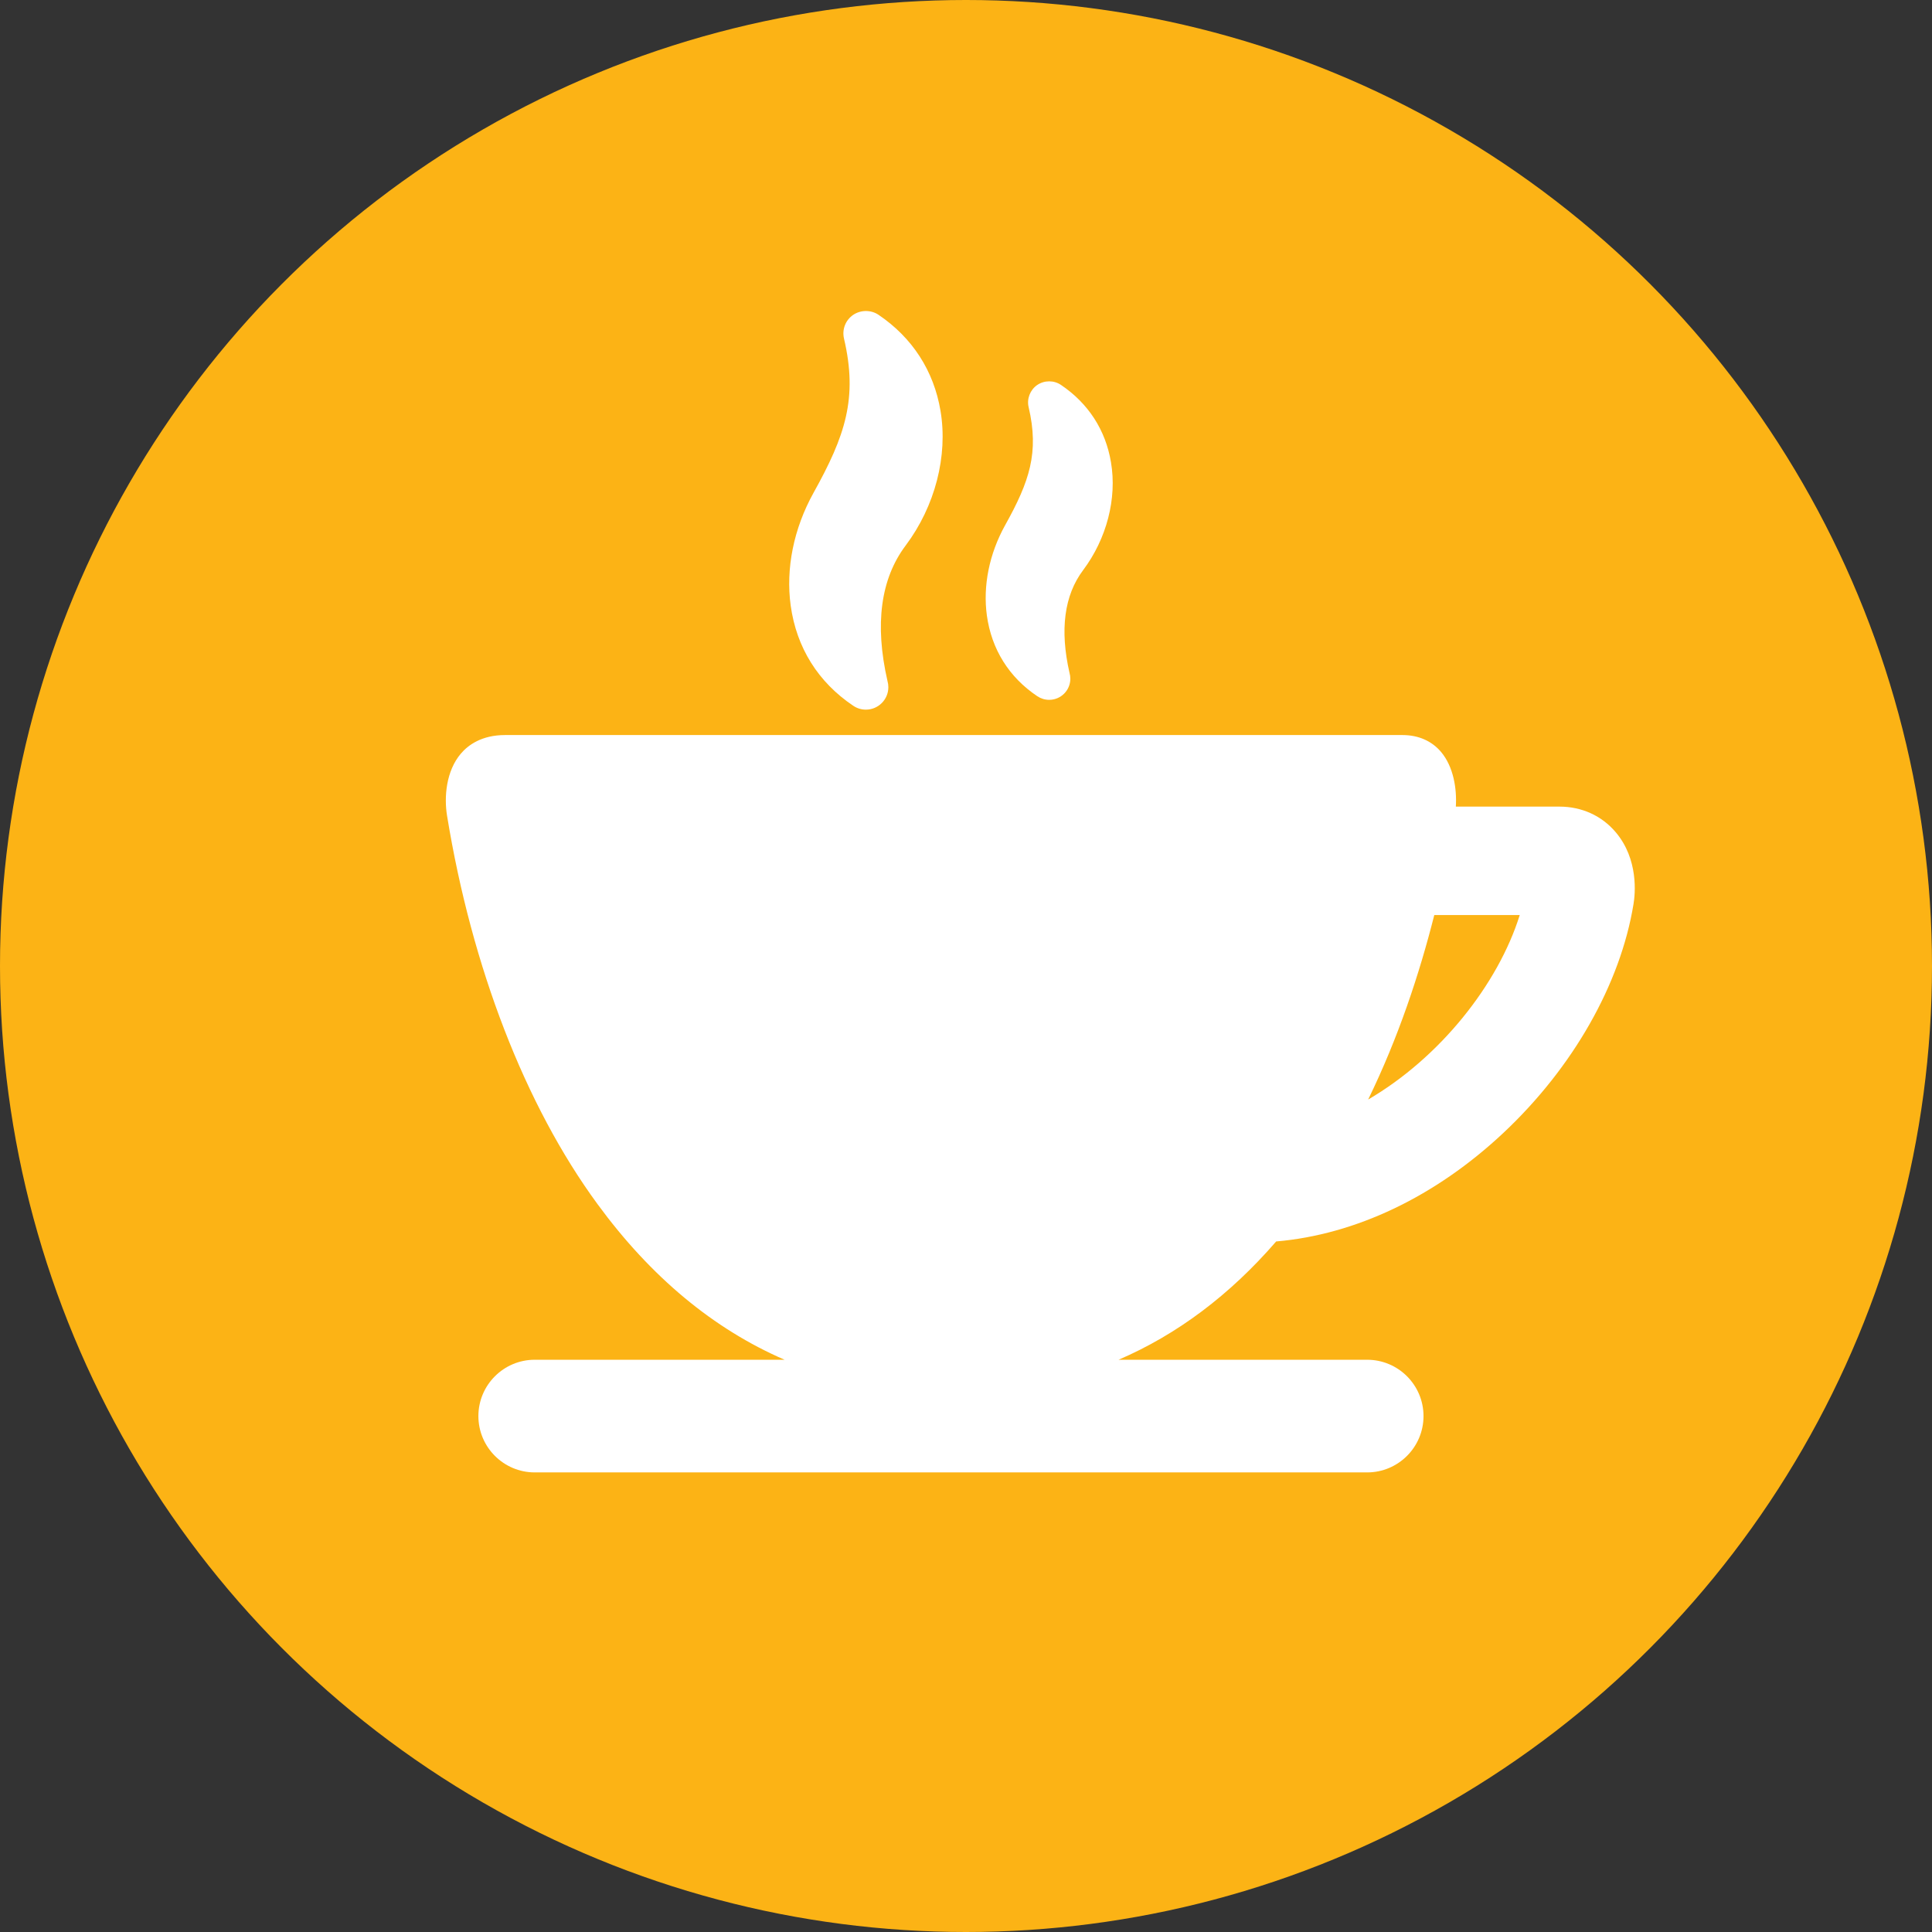 <svg width="26" height="26" viewBox="0 0 26 26" fill="none" xmlns="http://www.w3.org/2000/svg">
<rect x="0" y="0" width="26" height="26" fill="#333333" stroke="none"/>
<circle cx="13" cy="13" r="13" fill="#FCB315"/>
<g clip-path="url(#clip0)">
<path d="M11.483 9.498C11.533 9.532 11.591 9.55 11.652 9.55H11.653C11.819 9.55 11.955 9.415 11.955 9.248C11.955 9.219 11.951 9.191 11.943 9.163C11.769 8.402 11.851 7.789 12.188 7.341C12.584 6.813 12.759 6.135 12.657 5.529C12.567 4.991 12.278 4.544 11.822 4.236C11.721 4.168 11.582 4.169 11.481 4.238C11.378 4.309 11.33 4.433 11.358 4.556C11.546 5.357 11.376 5.864 10.947 6.634C10.681 7.114 10.572 7.652 10.641 8.151C10.719 8.715 11.01 9.181 11.483 9.498Z" fill="white"/>
<path d="M13.959 9.369C14.007 9.401 14.062 9.418 14.119 9.418H14.12C14.276 9.418 14.404 9.291 14.404 9.134C14.404 9.107 14.4 9.081 14.393 9.055C14.261 8.476 14.322 8.011 14.576 7.673C14.893 7.251 15.034 6.708 14.951 6.221C14.879 5.788 14.646 5.428 14.278 5.18C14.184 5.116 14.055 5.115 13.957 5.182C13.862 5.248 13.816 5.369 13.843 5.48C13.986 6.09 13.855 6.479 13.526 7.069C13.313 7.453 13.226 7.884 13.281 8.284C13.344 8.738 13.579 9.114 13.959 9.369Z" fill="white"/>
<path d="M21.743 11.199C21.555 10.977 21.286 10.855 20.985 10.855H19.592C19.607 10.617 19.562 10.319 19.392 10.118C19.266 9.97 19.087 9.892 18.873 9.892H6.797C6.481 9.892 6.299 10.028 6.202 10.142C6.003 10.376 5.975 10.726 6.016 10.976C6.349 13.019 7.067 14.876 8.04 16.203C8.759 17.185 9.602 17.885 10.559 18.299H7.196C6.778 18.299 6.438 18.639 6.438 19.057C6.438 19.475 6.778 19.815 7.196 19.815H18.399C18.817 19.815 19.157 19.475 19.157 19.057C19.157 18.639 18.817 18.299 18.399 18.299H15.053C15.841 17.96 16.55 17.428 17.174 16.707C18.243 16.615 19.318 16.104 20.233 15.245C21.169 14.366 21.807 13.244 21.983 12.167C22.006 12.032 22.053 11.564 21.743 11.199ZM18.412 14.797C18.819 13.963 19.103 13.102 19.302 12.314H20.452C20.16 13.25 19.375 14.235 18.412 14.797Z" fill="white"/>
</g>
<defs>
<clipPath id="clip0">
<rect width="16" height="16" fill="white" transform="translate(6 4)"/>
</clipPath>
</defs>
</svg>
